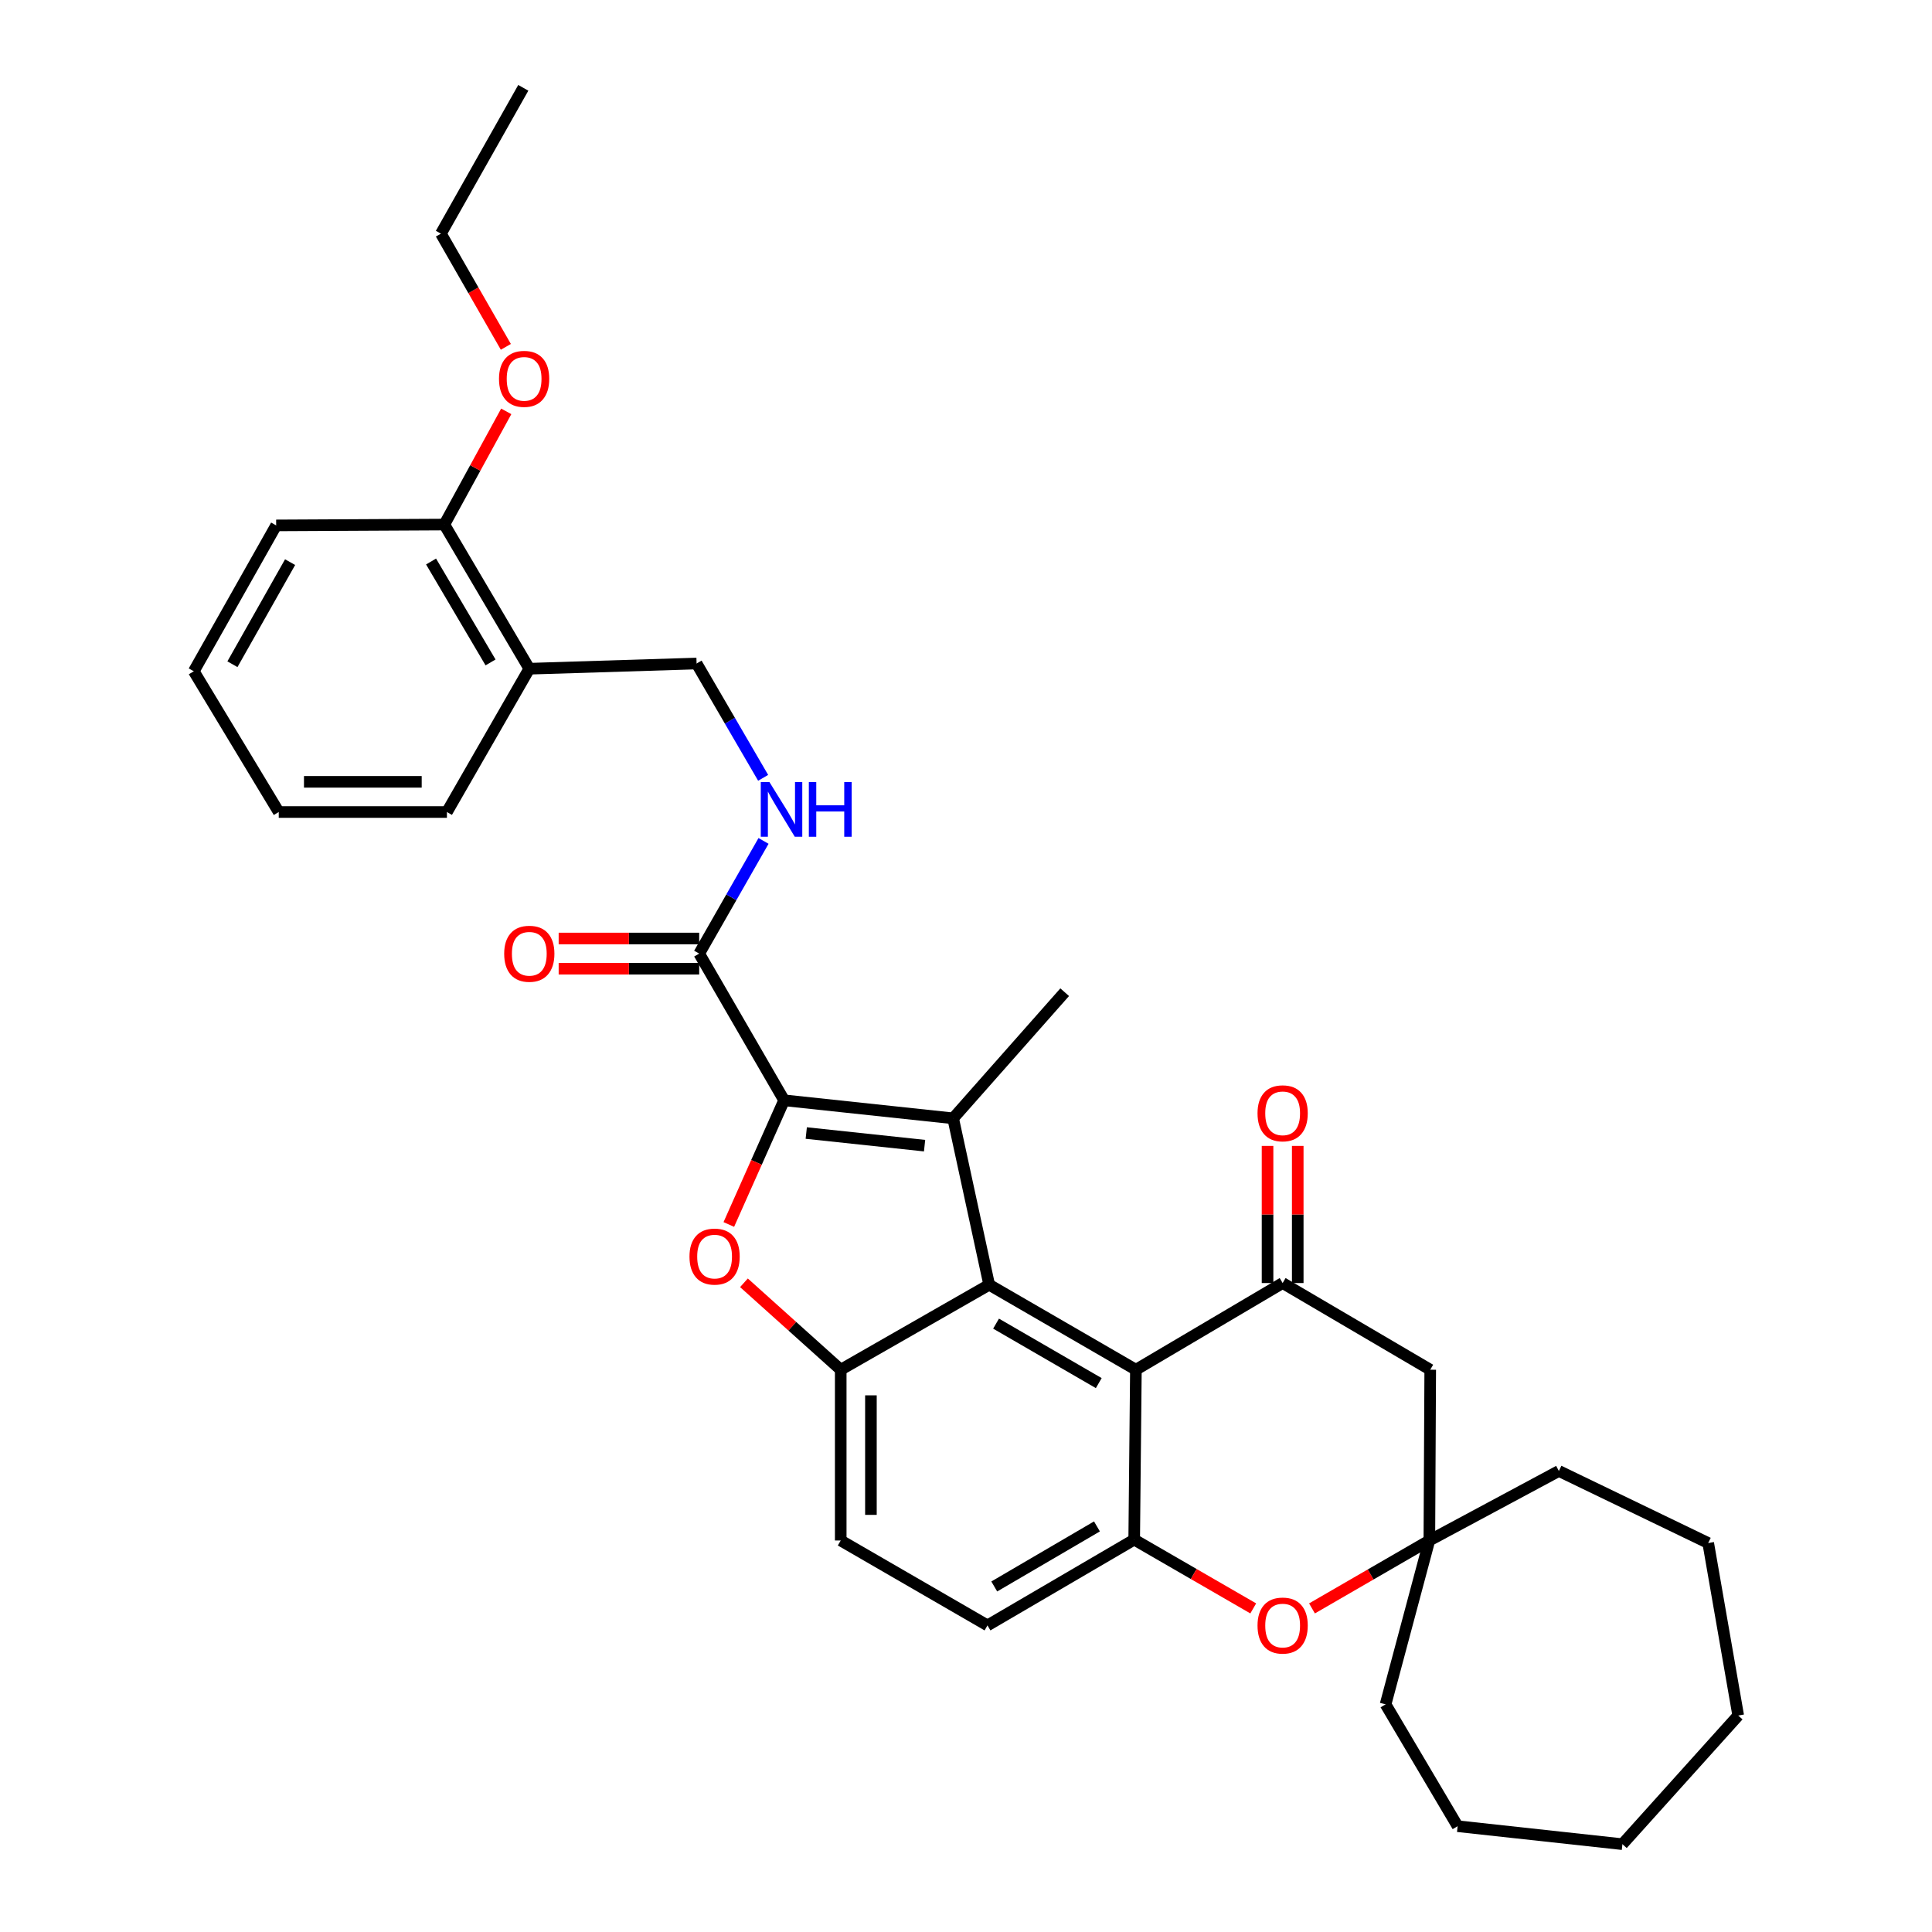 <?xml version='1.0' encoding='iso-8859-1'?>
<svg version='1.1' baseProfile='full'
              xmlns='http://www.w3.org/2000/svg'
                      xmlns:rdkit='http://www.rdkit.org/xml'
                      xmlns:xlink='http://www.w3.org/1999/xlink'
                  xml:space='preserve'
width='1000px' height='1000px' viewBox='0 0 1000 1000'>
<!-- END OF HEADER -->
<rect style='opacity:1.0;fill:#FFFFFF;stroke:none' width='1000' height='1000' x='0' y='0'> </rect>
<path class='bond-0' d='M 405.854,569.513 L 493.34,578.847' style='fill:none;fill-rule:evenodd;stroke:#000000;stroke-width:6px;stroke-linecap:butt;stroke-linejoin:miter;stroke-opacity:1' />
<path class='bond-0' d='M 417.319,586.454 L 478.559,592.988' style='fill:none;fill-rule:evenodd;stroke:#000000;stroke-width:6px;stroke-linecap:butt;stroke-linejoin:miter;stroke-opacity:1' />
<path class='bond-2' d='M 405.854,569.513 L 391.544,601.652' style='fill:none;fill-rule:evenodd;stroke:#000000;stroke-width:6px;stroke-linecap:butt;stroke-linejoin:miter;stroke-opacity:1' />
<path class='bond-2' d='M 391.544,601.652 L 377.234,633.791' style='fill:none;fill-rule:evenodd;stroke:#FF0000;stroke-width:6px;stroke-linecap:butt;stroke-linejoin:miter;stroke-opacity:1' />
<path class='bond-8' d='M 405.854,569.513 L 361.902,493.584' style='fill:none;fill-rule:evenodd;stroke:#000000;stroke-width:6px;stroke-linecap:butt;stroke-linejoin:miter;stroke-opacity:1' />
<path class='bond-1' d='M 493.34,578.847 L 511.999,664.988' style='fill:none;fill-rule:evenodd;stroke:#000000;stroke-width:6px;stroke-linecap:butt;stroke-linejoin:miter;stroke-opacity:1' />
<path class='bond-19' d='M 493.34,578.847 L 551.08,513.562' style='fill:none;fill-rule:evenodd;stroke:#000000;stroke-width:6px;stroke-linecap:butt;stroke-linejoin:miter;stroke-opacity:1' />
<path class='bond-3' d='M 511.999,664.988 L 587.938,708.965' style='fill:none;fill-rule:evenodd;stroke:#000000;stroke-width:6px;stroke-linecap:butt;stroke-linejoin:miter;stroke-opacity:1' />
<path class='bond-3' d='M 515.558,685.109 L 568.715,715.893' style='fill:none;fill-rule:evenodd;stroke:#000000;stroke-width:6px;stroke-linecap:butt;stroke-linejoin:miter;stroke-opacity:1' />
<path class='bond-33' d='M 511.999,664.988 L 435.158,708.965' style='fill:none;fill-rule:evenodd;stroke:#000000;stroke-width:6px;stroke-linecap:butt;stroke-linejoin:miter;stroke-opacity:1' />
<path class='bond-4' d='M 385.067,663.971 L 410.112,686.468' style='fill:none;fill-rule:evenodd;stroke:#FF0000;stroke-width:6px;stroke-linecap:butt;stroke-linejoin:miter;stroke-opacity:1' />
<path class='bond-4' d='M 410.112,686.468 L 435.158,708.965' style='fill:none;fill-rule:evenodd;stroke:#000000;stroke-width:6px;stroke-linecap:butt;stroke-linejoin:miter;stroke-opacity:1' />
<path class='bond-5' d='M 587.938,708.965 L 663.894,664.102' style='fill:none;fill-rule:evenodd;stroke:#000000;stroke-width:6px;stroke-linecap:butt;stroke-linejoin:miter;stroke-opacity:1' />
<path class='bond-6' d='M 587.938,708.965 L 587.061,796.903' style='fill:none;fill-rule:evenodd;stroke:#000000;stroke-width:6px;stroke-linecap:butt;stroke-linejoin:miter;stroke-opacity:1' />
<path class='bond-14' d='M 435.158,708.965 L 435.158,797.355' style='fill:none;fill-rule:evenodd;stroke:#000000;stroke-width:6px;stroke-linecap:butt;stroke-linejoin:miter;stroke-opacity:1' />
<path class='bond-14' d='M 450.787,722.224 L 450.787,784.096' style='fill:none;fill-rule:evenodd;stroke:#000000;stroke-width:6px;stroke-linecap:butt;stroke-linejoin:miter;stroke-opacity:1' />
<path class='bond-9' d='M 663.894,664.102 L 740.284,708.965' style='fill:none;fill-rule:evenodd;stroke:#000000;stroke-width:6px;stroke-linecap:butt;stroke-linejoin:miter;stroke-opacity:1' />
<path class='bond-13' d='M 671.708,664.102 L 671.708,628.612' style='fill:none;fill-rule:evenodd;stroke:#000000;stroke-width:6px;stroke-linecap:butt;stroke-linejoin:miter;stroke-opacity:1' />
<path class='bond-13' d='M 671.708,628.612 L 671.708,593.123' style='fill:none;fill-rule:evenodd;stroke:#FF0000;stroke-width:6px;stroke-linecap:butt;stroke-linejoin:miter;stroke-opacity:1' />
<path class='bond-13' d='M 656.079,664.102 L 656.079,628.612' style='fill:none;fill-rule:evenodd;stroke:#000000;stroke-width:6px;stroke-linecap:butt;stroke-linejoin:miter;stroke-opacity:1' />
<path class='bond-13' d='M 656.079,628.612 L 656.079,593.123' style='fill:none;fill-rule:evenodd;stroke:#FF0000;stroke-width:6px;stroke-linecap:butt;stroke-linejoin:miter;stroke-opacity:1' />
<path class='bond-7' d='M 587.061,796.903 L 617.868,814.707' style='fill:none;fill-rule:evenodd;stroke:#000000;stroke-width:6px;stroke-linecap:butt;stroke-linejoin:miter;stroke-opacity:1' />
<path class='bond-7' d='M 617.868,814.707 L 648.675,832.511' style='fill:none;fill-rule:evenodd;stroke:#FF0000;stroke-width:6px;stroke-linecap:butt;stroke-linejoin:miter;stroke-opacity:1' />
<path class='bond-34' d='M 587.061,796.903 L 511.122,841.306' style='fill:none;fill-rule:evenodd;stroke:#000000;stroke-width:6px;stroke-linecap:butt;stroke-linejoin:miter;stroke-opacity:1' />
<path class='bond-34' d='M 567.781,790.072 L 514.624,821.154' style='fill:none;fill-rule:evenodd;stroke:#000000;stroke-width:6px;stroke-linecap:butt;stroke-linejoin:miter;stroke-opacity:1' />
<path class='bond-10' d='M 679.087,832.513 L 709.46,814.934' style='fill:none;fill-rule:evenodd;stroke:#FF0000;stroke-width:6px;stroke-linecap:butt;stroke-linejoin:miter;stroke-opacity:1' />
<path class='bond-10' d='M 709.46,814.934 L 739.832,797.355' style='fill:none;fill-rule:evenodd;stroke:#000000;stroke-width:6px;stroke-linecap:butt;stroke-linejoin:miter;stroke-opacity:1' />
<path class='bond-11' d='M 361.902,493.584 L 378.554,464.42' style='fill:none;fill-rule:evenodd;stroke:#000000;stroke-width:6px;stroke-linecap:butt;stroke-linejoin:miter;stroke-opacity:1' />
<path class='bond-11' d='M 378.554,464.42 L 395.205,435.256' style='fill:none;fill-rule:evenodd;stroke:#0000FF;stroke-width:6px;stroke-linecap:butt;stroke-linejoin:miter;stroke-opacity:1' />
<path class='bond-17' d='M 361.902,485.769 L 325.533,485.769' style='fill:none;fill-rule:evenodd;stroke:#000000;stroke-width:6px;stroke-linecap:butt;stroke-linejoin:miter;stroke-opacity:1' />
<path class='bond-17' d='M 325.533,485.769 L 289.163,485.769' style='fill:none;fill-rule:evenodd;stroke:#FF0000;stroke-width:6px;stroke-linecap:butt;stroke-linejoin:miter;stroke-opacity:1' />
<path class='bond-17' d='M 361.902,501.398 L 325.533,501.398' style='fill:none;fill-rule:evenodd;stroke:#000000;stroke-width:6px;stroke-linecap:butt;stroke-linejoin:miter;stroke-opacity:1' />
<path class='bond-17' d='M 325.533,501.398 L 289.163,501.398' style='fill:none;fill-rule:evenodd;stroke:#FF0000;stroke-width:6px;stroke-linecap:butt;stroke-linejoin:miter;stroke-opacity:1' />
<path class='bond-35' d='M 740.284,708.965 L 739.832,797.355' style='fill:none;fill-rule:evenodd;stroke:#000000;stroke-width:6px;stroke-linecap:butt;stroke-linejoin:miter;stroke-opacity:1' />
<path class='bond-21' d='M 739.832,797.355 L 806.871,761.374' style='fill:none;fill-rule:evenodd;stroke:#000000;stroke-width:6px;stroke-linecap:butt;stroke-linejoin:miter;stroke-opacity:1' />
<path class='bond-22' d='M 739.832,797.355 L 717.17,882.176' style='fill:none;fill-rule:evenodd;stroke:#000000;stroke-width:6px;stroke-linecap:butt;stroke-linejoin:miter;stroke-opacity:1' />
<path class='bond-16' d='M 395.002,402.603 L 377.779,373.019' style='fill:none;fill-rule:evenodd;stroke:#0000FF;stroke-width:6px;stroke-linecap:butt;stroke-linejoin:miter;stroke-opacity:1' />
<path class='bond-16' d='M 377.779,373.019 L 360.557,343.434' style='fill:none;fill-rule:evenodd;stroke:#000000;stroke-width:6px;stroke-linecap:butt;stroke-linejoin:miter;stroke-opacity:1' />
<path class='bond-12' d='M 273.965,346.126 L 360.557,343.434' style='fill:none;fill-rule:evenodd;stroke:#000000;stroke-width:6px;stroke-linecap:butt;stroke-linejoin:miter;stroke-opacity:1' />
<path class='bond-18' d='M 273.965,346.126 L 229.987,271.507' style='fill:none;fill-rule:evenodd;stroke:#000000;stroke-width:6px;stroke-linecap:butt;stroke-linejoin:miter;stroke-opacity:1' />
<path class='bond-18' d='M 253.904,342.869 L 223.119,290.636' style='fill:none;fill-rule:evenodd;stroke:#000000;stroke-width:6px;stroke-linecap:butt;stroke-linejoin:miter;stroke-opacity:1' />
<path class='bond-23' d='M 273.965,346.126 L 231.324,420.302' style='fill:none;fill-rule:evenodd;stroke:#000000;stroke-width:6px;stroke-linecap:butt;stroke-linejoin:miter;stroke-opacity:1' />
<path class='bond-15' d='M 435.158,797.355 L 511.122,841.306' style='fill:none;fill-rule:evenodd;stroke:#000000;stroke-width:6px;stroke-linecap:butt;stroke-linejoin:miter;stroke-opacity:1' />
<path class='bond-20' d='M 229.987,271.507 L 246.009,242.215' style='fill:none;fill-rule:evenodd;stroke:#000000;stroke-width:6px;stroke-linecap:butt;stroke-linejoin:miter;stroke-opacity:1' />
<path class='bond-20' d='M 246.009,242.215 L 262.031,212.923' style='fill:none;fill-rule:evenodd;stroke:#FF0000;stroke-width:6px;stroke-linecap:butt;stroke-linejoin:miter;stroke-opacity:1' />
<path class='bond-24' d='M 229.987,271.507 L 142.943,271.95' style='fill:none;fill-rule:evenodd;stroke:#000000;stroke-width:6px;stroke-linecap:butt;stroke-linejoin:miter;stroke-opacity:1' />
<path class='bond-25' d='M 261.825,179.528 L 245.021,150.235' style='fill:none;fill-rule:evenodd;stroke:#FF0000;stroke-width:6px;stroke-linecap:butt;stroke-linejoin:miter;stroke-opacity:1' />
<path class='bond-25' d='M 245.021,150.235 L 228.216,120.942' style='fill:none;fill-rule:evenodd;stroke:#000000;stroke-width:6px;stroke-linecap:butt;stroke-linejoin:miter;stroke-opacity:1' />
<path class='bond-26' d='M 806.871,761.374 L 884.164,798.675' style='fill:none;fill-rule:evenodd;stroke:#000000;stroke-width:6px;stroke-linecap:butt;stroke-linejoin:miter;stroke-opacity:1' />
<path class='bond-27' d='M 717.17,882.176 L 754.471,945.238' style='fill:none;fill-rule:evenodd;stroke:#000000;stroke-width:6px;stroke-linecap:butt;stroke-linejoin:miter;stroke-opacity:1' />
<path class='bond-29' d='M 231.324,420.302 L 144.28,420.302' style='fill:none;fill-rule:evenodd;stroke:#000000;stroke-width:6px;stroke-linecap:butt;stroke-linejoin:miter;stroke-opacity:1' />
<path class='bond-29' d='M 218.268,404.673 L 157.337,404.673' style='fill:none;fill-rule:evenodd;stroke:#000000;stroke-width:6px;stroke-linecap:butt;stroke-linejoin:miter;stroke-opacity:1' />
<path class='bond-36' d='M 142.943,271.95 L 100.303,347.446' style='fill:none;fill-rule:evenodd;stroke:#000000;stroke-width:6px;stroke-linecap:butt;stroke-linejoin:miter;stroke-opacity:1' />
<path class='bond-36' d='M 150.155,290.961 L 120.307,343.807' style='fill:none;fill-rule:evenodd;stroke:#000000;stroke-width:6px;stroke-linecap:butt;stroke-linejoin:miter;stroke-opacity:1' />
<path class='bond-28' d='M 228.216,120.942 L 270.856,45.455' style='fill:none;fill-rule:evenodd;stroke:#000000;stroke-width:6px;stroke-linecap:butt;stroke-linejoin:miter;stroke-opacity:1' />
<path class='bond-31' d='M 884.164,798.675 L 899.697,887.95' style='fill:none;fill-rule:evenodd;stroke:#000000;stroke-width:6px;stroke-linecap:butt;stroke-linejoin:miter;stroke-opacity:1' />
<path class='bond-32' d='M 754.471,945.238 L 839.761,954.545' style='fill:none;fill-rule:evenodd;stroke:#000000;stroke-width:6px;stroke-linecap:butt;stroke-linejoin:miter;stroke-opacity:1' />
<path class='bond-30' d='M 144.28,420.302 L 100.303,347.446' style='fill:none;fill-rule:evenodd;stroke:#000000;stroke-width:6px;stroke-linecap:butt;stroke-linejoin:miter;stroke-opacity:1' />
<path class='bond-37' d='M 899.697,887.95 L 839.761,954.545' style='fill:none;fill-rule:evenodd;stroke:#000000;stroke-width:6px;stroke-linecap:butt;stroke-linejoin:miter;stroke-opacity:1' />
<path  class='atom-3' d='M 356.873 650.403
Q 356.873 643.603, 360.233 639.803
Q 363.593 636.003, 369.873 636.003
Q 376.153 636.003, 379.513 639.803
Q 382.873 643.603, 382.873 650.403
Q 382.873 657.283, 379.473 661.203
Q 376.073 665.083, 369.873 665.083
Q 363.633 665.083, 360.233 661.203
Q 356.873 657.323, 356.873 650.403
M 369.873 661.883
Q 374.193 661.883, 376.513 659.003
Q 378.873 656.083, 378.873 650.403
Q 378.873 644.843, 376.513 642.043
Q 374.193 639.203, 369.873 639.203
Q 365.553 639.203, 363.193 642.003
Q 360.873 644.803, 360.873 650.403
Q 360.873 656.123, 363.193 659.003
Q 365.553 661.883, 369.873 661.883
' fill='#FF0000'/>
<path  class='atom-8' d='M 650.894 841.386
Q 650.894 834.586, 654.254 830.786
Q 657.614 826.986, 663.894 826.986
Q 670.174 826.986, 673.534 830.786
Q 676.894 834.586, 676.894 841.386
Q 676.894 848.266, 673.494 852.186
Q 670.094 856.066, 663.894 856.066
Q 657.654 856.066, 654.254 852.186
Q 650.894 848.306, 650.894 841.386
M 663.894 852.866
Q 668.214 852.866, 670.534 849.986
Q 672.894 847.066, 672.894 841.386
Q 672.894 835.826, 670.534 833.026
Q 668.214 830.186, 663.894 830.186
Q 659.574 830.186, 657.214 832.986
Q 654.894 835.786, 654.894 841.386
Q 654.894 847.106, 657.214 849.986
Q 659.574 852.866, 663.894 852.866
' fill='#FF0000'/>
<path  class='atom-12' d='M 398.257 404.787
L 407.537 419.787
Q 408.457 421.267, 409.937 423.947
Q 411.417 426.627, 411.497 426.787
L 411.497 404.787
L 415.257 404.787
L 415.257 433.107
L 411.377 433.107
L 401.417 416.707
Q 400.257 414.787, 399.017 412.587
Q 397.817 410.387, 397.457 409.707
L 397.457 433.107
L 393.777 433.107
L 393.777 404.787
L 398.257 404.787
' fill='#0000FF'/>
<path  class='atom-12' d='M 418.657 404.787
L 422.497 404.787
L 422.497 416.827
L 436.977 416.827
L 436.977 404.787
L 440.817 404.787
L 440.817 433.107
L 436.977 433.107
L 436.977 420.027
L 422.497 420.027
L 422.497 433.107
L 418.657 433.107
L 418.657 404.787
' fill='#0000FF'/>
<path  class='atom-14' d='M 650.894 576.244
Q 650.894 569.444, 654.254 565.644
Q 657.614 561.844, 663.894 561.844
Q 670.174 561.844, 673.534 565.644
Q 676.894 569.444, 676.894 576.244
Q 676.894 583.124, 673.494 587.044
Q 670.094 590.924, 663.894 590.924
Q 657.654 590.924, 654.254 587.044
Q 650.894 583.164, 650.894 576.244
M 663.894 587.724
Q 668.214 587.724, 670.534 584.844
Q 672.894 581.924, 672.894 576.244
Q 672.894 570.684, 670.534 567.884
Q 668.214 565.044, 663.894 565.044
Q 659.574 565.044, 657.214 567.844
Q 654.894 570.644, 654.894 576.244
Q 654.894 581.964, 657.214 584.844
Q 659.574 587.724, 663.894 587.724
' fill='#FF0000'/>
<path  class='atom-18' d='M 260.965 493.664
Q 260.965 486.864, 264.325 483.064
Q 267.685 479.264, 273.965 479.264
Q 280.245 479.264, 283.605 483.064
Q 286.965 486.864, 286.965 493.664
Q 286.965 500.544, 283.565 504.464
Q 280.165 508.344, 273.965 508.344
Q 267.725 508.344, 264.325 504.464
Q 260.965 500.584, 260.965 493.664
M 273.965 505.144
Q 278.285 505.144, 280.605 502.264
Q 282.965 499.344, 282.965 493.664
Q 282.965 488.104, 280.605 485.304
Q 278.285 482.464, 273.965 482.464
Q 269.645 482.464, 267.285 485.264
Q 264.965 488.064, 264.965 493.664
Q 264.965 499.384, 267.285 502.264
Q 269.645 505.144, 273.965 505.144
' fill='#FF0000'/>
<path  class='atom-21' d='M 258.282 196.092
Q 258.282 189.292, 261.642 185.492
Q 265.002 181.692, 271.282 181.692
Q 277.562 181.692, 280.922 185.492
Q 284.282 189.292, 284.282 196.092
Q 284.282 202.972, 280.882 206.892
Q 277.482 210.772, 271.282 210.772
Q 265.042 210.772, 261.642 206.892
Q 258.282 203.012, 258.282 196.092
M 271.282 207.572
Q 275.602 207.572, 277.922 204.692
Q 280.282 201.772, 280.282 196.092
Q 280.282 190.532, 277.922 187.732
Q 275.602 184.892, 271.282 184.892
Q 266.962 184.892, 264.602 187.692
Q 262.282 190.492, 262.282 196.092
Q 262.282 201.812, 264.602 204.692
Q 266.962 207.572, 271.282 207.572
' fill='#FF0000'/>
</svg>
